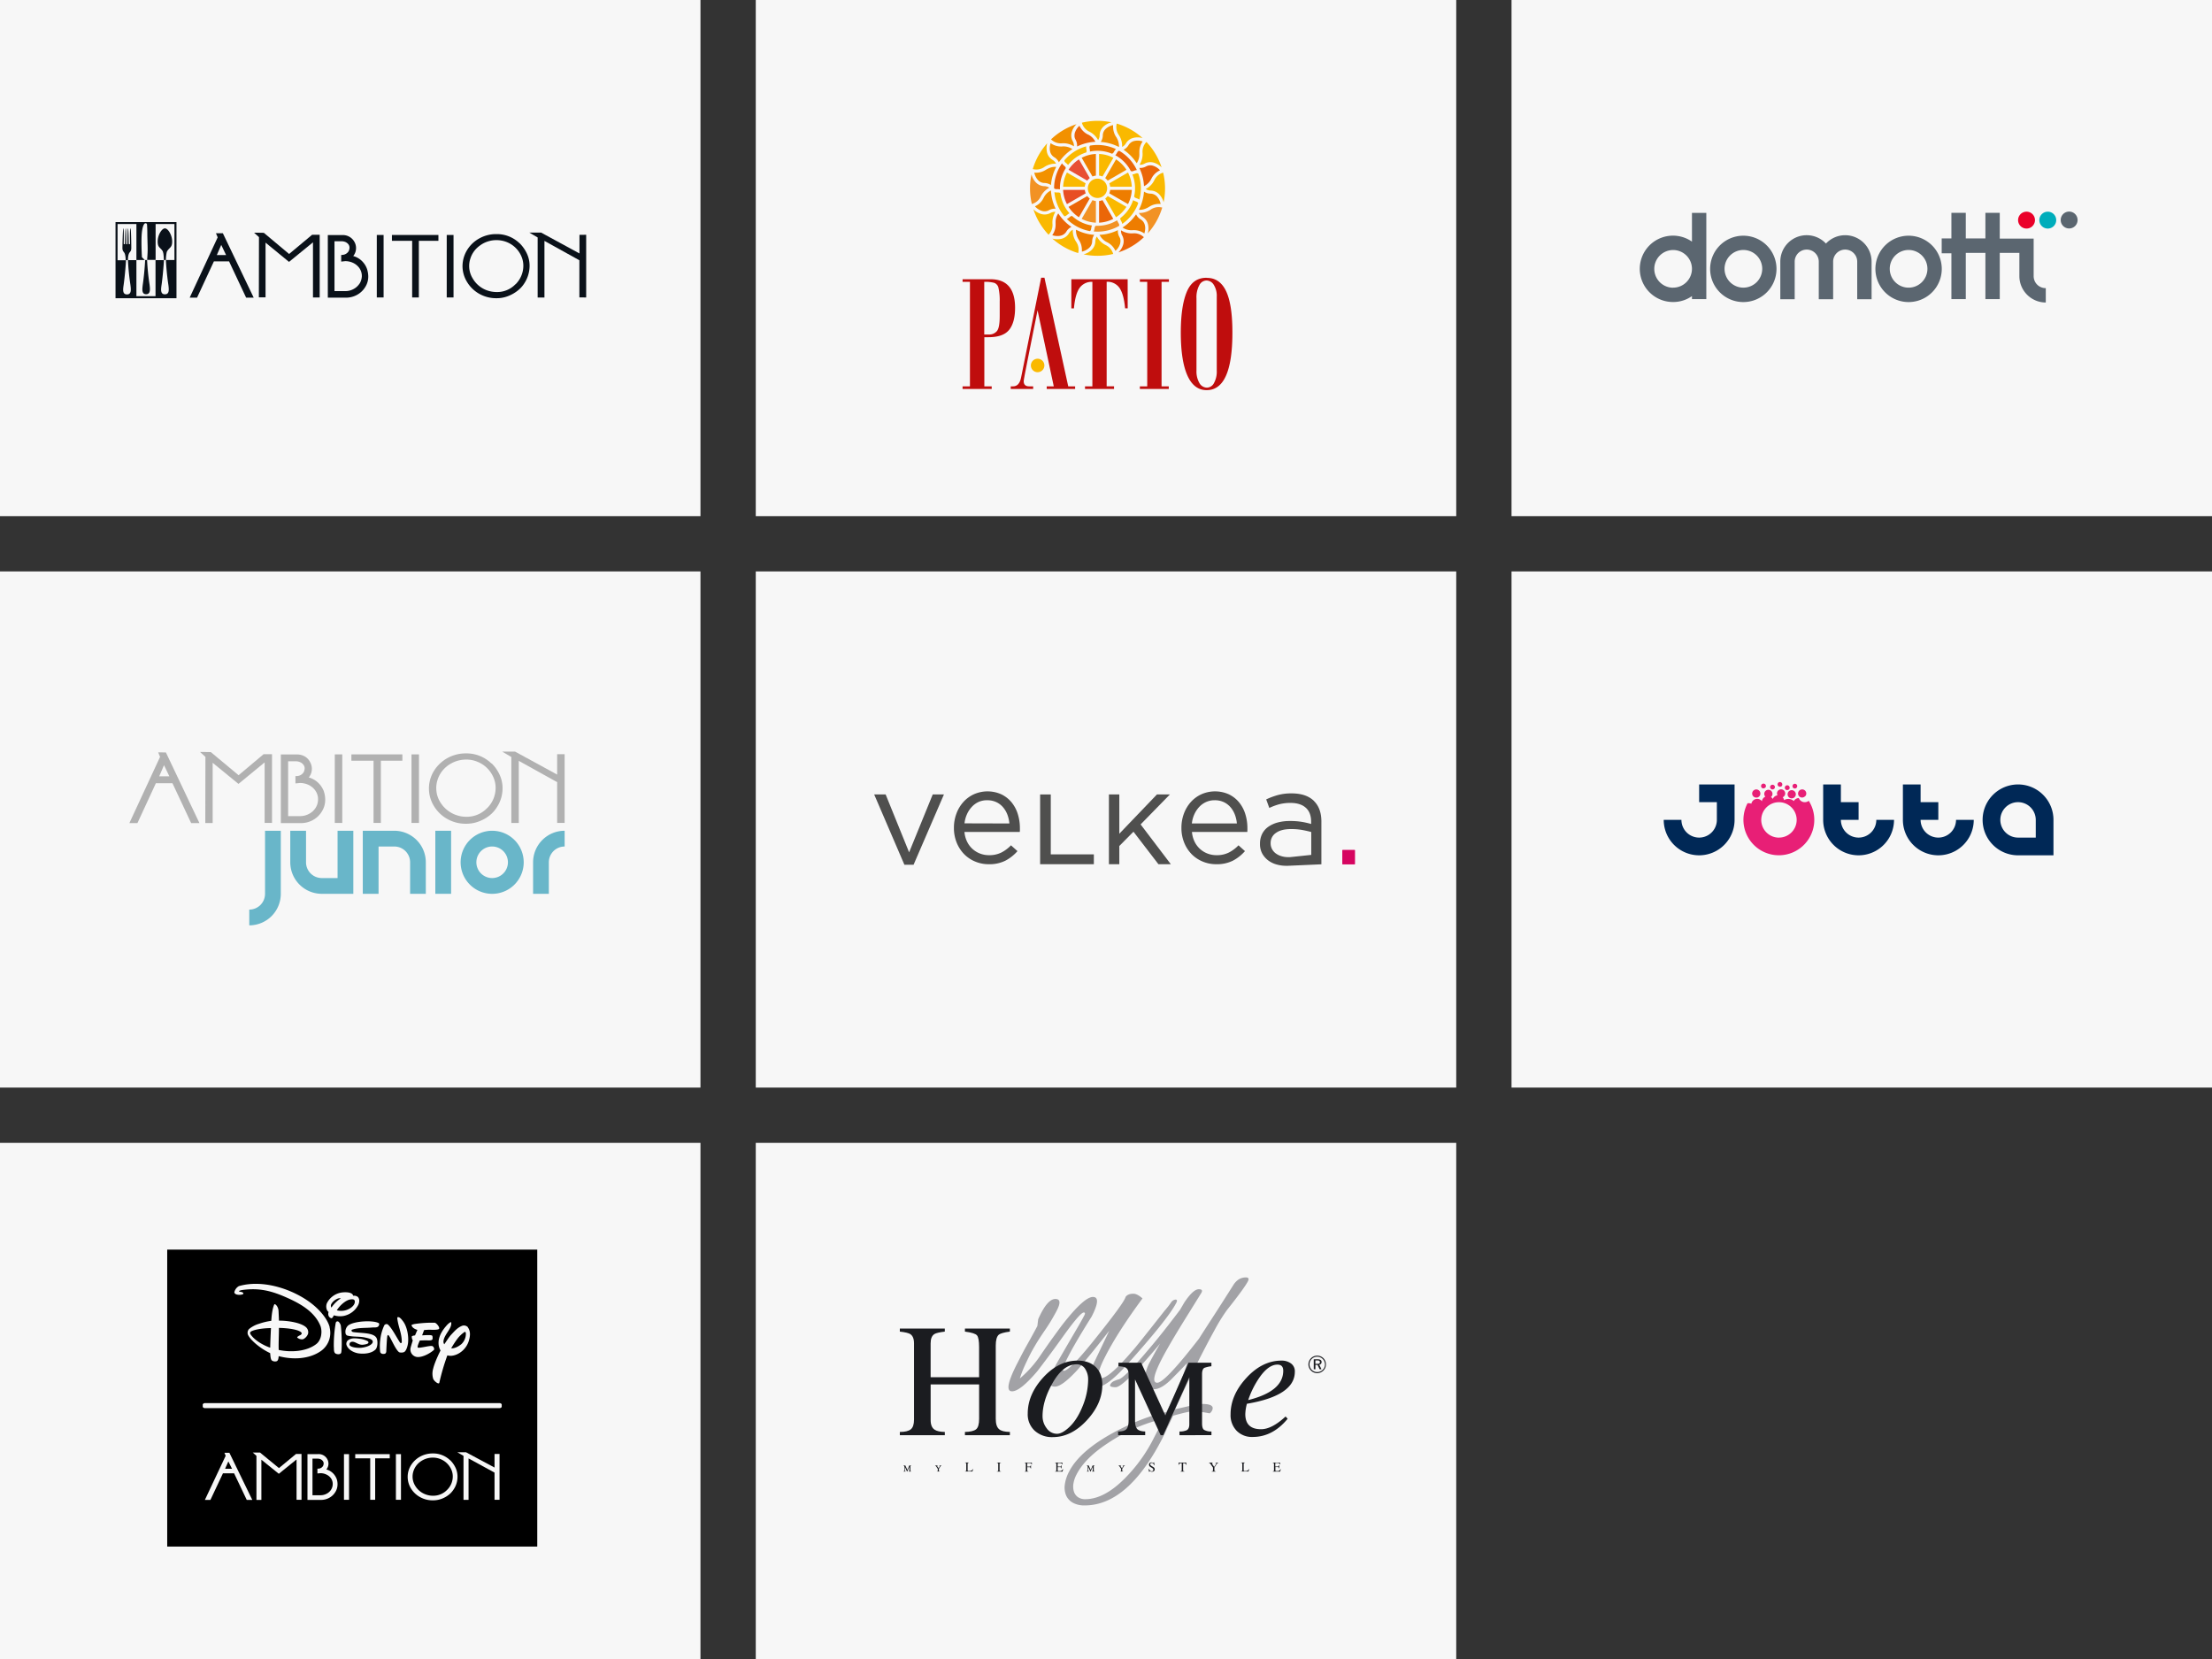 <svg xmlns="http://www.w3.org/2000/svg" xmlns:xlink="http://www.w3.org/1999/xlink" viewBox="0 0 1200 900"><rect x="0" y="0" width="1200" height="900" fill="#333333" stroke="none"/><defs><style>.cls-1,.cls-4{fill:none;}.cls-2{fill:#f7f7f7;}.cls-3{clip-path:url(#clip-path);}.cls-4{stroke:#f7f7f7;stroke-linecap:round;stroke-linejoin:round;stroke-width:2.73px;}.cls-5{fill:#4f4f4e;}.cls-6{fill:#d60560;}.cls-7{fill:#0a1119;}.cls-8{fill:#ea0029;}.cls-9{fill:#00adbb;}.cls-10{fill:#5b6670;}.cls-11{fill:#eb6608;}.cls-12{fill:#f29100;}.cls-13{fill:#ee7d00;}.cls-14{fill:#f29224;}.cls-15{fill:#fab900;}.cls-16{fill:#e84f35;}.cls-17{fill:#e84e24;}.cls-18{fill:#bf0d0d;}.cls-19{fill:#b1b1b1;}.cls-20{fill:#69b6c9;}.cls-21{fill:#e81f76;}.cls-22{fill:#002856;}.cls-23{fill:#a2a2a6;}.cls-24{fill:#1b1c20;}</style><clipPath id="clip-path"><rect class="cls-1" x="109.99" y="693.9" width="162.19" height="120.02"/></clipPath></defs><g id="tła"><rect class="cls-2" width="380" height="280"/><rect class="cls-2" x="820" width="380" height="280"/><rect class="cls-2" x="410" width="380" height="280"/><rect class="cls-2" y="310" width="380" height="280"/><rect class="cls-2" x="820" y="310" width="380" height="280"/><rect class="cls-2" x="410" y="310" width="380" height="280"/><rect class="cls-2" y="620" width="380" height="280"/><rect class="cls-2" x="410" y="620" width="380" height="280"/></g><g id="Warstwa_2" data-name="Warstwa 2"><rect x="90.71" y="677.91" width="200.75" height="161.09"/><g class="cls-3"><path class="cls-2" d="M178.86,720.05c-1-4-4.74-9-10.2-13.17-9.74-7.4-25.86-13-39.07-9.17a5.17,5.17,0,0,0-2.45,3.26c-.09,1.23,2.08,1.69,3.77,1.37.44-.11,1.29-.17,1.09-.83-.64-.88-1.78-.54-2.39-1,.21-.4.84-.41,1.3-.61,8.49-1.28,14.9,0,22.23,3,8,3.36,17.43,7.93,20.8,16.66,1,3.21.34,7.63-2.53,9.71-5.3,4-13.72,4.45-20.21,3.06-.14-4,.14-7.68.12-11.95,4.61.06,11.26.89,12.31,2.73.18.32-.15.9-.64,1.14-1,.49-1.93,1-1.72,1.39a3.83,3.83,0,0,0,3.16.89,5.3,5.3,0,0,0,2.68-2.92,3.69,3.69,0,0,0-1-3.51c-3.18-3-12-3.76-14.77-3.64,0,0-.15-4-.25-5.44-.18-2.38-2-4.08-2.34-3.29-1.22,2.85-1.44,7-1.59,8.82a34.11,34.11,0,0,0-6.63,1.59,15.57,15.57,0,0,0-5.43,2.86,3,3,0,0,0-.65,2.92c1.15,3,7.11,7.88,12.1,10.13.19,1.47.18,3.68,1.15,4.14a3,3,0,0,0,2.36.27c1-.3,1.07-2.22,1.12-2.76,7.54,2,16.37,1.7,22.74-2.66a12.05,12.05,0,0,0,4.89-12.94m-32.27,11c-3.61-1.24-8.26-3.87-10.45-7-.59-.84-.72-1.57,1-2.2,3-1.12,7.7-1.42,9.91-1.42-.14,2.85-.35,7.17-.41,10.57"/><path class="cls-2" d="M184.91,719.38c.59,4.58.65,13.48.13,14.58-.4.8-1.65.81-2.48.55-1.74-.44-1.29-2.55-1.47-4a69.83,69.83,0,0,1,1-12.62c.16-.77.43-1.06,1.1-1.05s1.62,1.51,1.75,2.57"/><path class="cls-2" d="M189.62,729.67c.73,1.41,4.87,1.69,6.56,1.47,3.66-.46,5.72-1.84,6-2.95.4-1.64-2.18-2.16-4-2.56-3.25-.73-6.19-.28-9.41-1a1.56,1.56,0,0,1-1.33-1.44,4.62,4.62,0,0,1,1.45-4.14c3.21-2.42,13.28-2.94,16.48-1.31.58.3.33,1.18,0,1.64-.72,1-2.19.67-3.48.79-3.68.34-7.52,0-10.87,1.17-.54.19-.45,1.14.65,1.31,4.43.66,11.22.22,12.65,3.33.74,1.57.55,4.95-.61,6.12-2.6,2.59-7.6,2.44-9.76,2-1.46-.29-5-1.5-6-4.54a2.46,2.46,0,0,1,.93-2.53c1.92-1.41,4.26-1,6.82-.68,1.5.2,3.88,1.11,4.06,1.48.34.68.16,1.34-2.78,1.67s-4.6-2.44-6.84-1.36a1.59,1.59,0,0,0-.49,1.56"/><path class="cls-2" d="M210.51,718.62c2.3,2.13,4.76,7.21,6.55,9.77a.49.49,0,0,0,.9-.31c.07-4.5-1.76-8.05-2.34-12.22-.05-.39-.24-1.25.21-1.31,1-.14,2,1.17,2.63,2,2.26,2.74,3.41,8.12,2.86,12.28-.18,1.34-.92,4.17-2.17,4.69a3.94,3.94,0,0,1-2.62.06c-2.23-1.57-5.13-9.4-6-9.33-.23,0-.4.32-.48,1-.26,2.2-.5,8-.5,8-.17,1.37-1.21,1.24-1.68,1.24a1.62,1.62,0,0,1-1.62-1,27.66,27.66,0,0,1,.05-6.74,24.78,24.78,0,0,1,2.12-7.64,1.37,1.37,0,0,1,2.11-.49"/><path class="cls-2" d="M225.15,724.44l1.29-3c-.9-.2-2.85-1-3.2-2.54,0-.24,1.35-.61,1.91-.67a64.69,64.69,0,0,1,10.66-.66c.78,0,2.93,2.43,2.37,3.32-.4.62-3.45.54-4.66.49s-3.45.17-3.45.17L229,724.41c1.78-.06,4.63-.34,5.41.15.32.2.35,1.64.19,2-.38.83-2.36.57-3.54.57s-3.29.09-3.29.09c.09-.17-1.52,3.06-1.17,3.75s6.22-1,7.69-.79c1,.17,1.61,1.73,1,2.24-2.75,2.39-7.22,4.35-9.69,3.61a4.1,4.1,0,0,1-2.86-4.84c.36-1.45,1.21-4.06,1.21-4.06s-.43-.25-.58-1.92c-.06-.64,1.79-.75,1.78-.75"/><path class="cls-2" d="M253.84,720a3,3,0,0,0-2.92-.83c-2.67.95-4.22,2.84-6.25,5-1.31,1.46-2.72,3.81-3.67,5.1a2.65,2.65,0,0,1-.41-1.75c.48-3.81,4.66-6.73,4.2-10.08-.09-.67-1.7.77-2.12,1.21-2.76,3-5.23,6.75-4.69,11.07a8.46,8.46,0,0,0,1,2.91s-3.05,5.91-4,9.91a9.63,9.63,0,0,0,.05,5.53c.64,1.38,3.07,3.18,3.3,2.07a120.8,120.8,0,0,1,4.36-14.86,6.29,6.29,0,0,0,2.21.23c4.34-.39,8.39-4,9.55-8.51.72-2.51.81-5-.7-7m-3.73,9.4c-1.57,1.25-3.62,2.22-5.25,2.05a53.15,53.15,0,0,1,3.13-4.86,17,17,0,0,1,4.12-4c.43-.24.74.28.72,1a7.67,7.67,0,0,1-2.72,5.84"/><path class="cls-2" d="M194.05,703.51a3.46,3.46,0,0,0-2.47-.57c-.4-2.28-5.13-2.05-7-1.62a10.79,10.79,0,0,0-7.11,5.41c-.91,1.7-.45,4.24.79,5a3.24,3.24,0,0,0-.14,1.59,2.26,2.26,0,0,0,1.67,1.83c.62,0,1.16-1.4,1.37-1.6a11,11,0,0,0,5.32.33,11.45,11.45,0,0,0,7.89-6c.71-1.53.8-3.37-.35-4.39m-14.22,5.87a1.91,1.91,0,0,1-.06-1.93,6,6,0,0,1,1.08-1.41,8,8,0,0,1,2.2-1.46,3.22,3.22,0,0,1,1.89-.22,18.25,18.25,0,0,0-5.11,5m8.17,1.33a9.06,9.06,0,0,1-5.25.17c1.79-2.92,5-5.52,7.25-5.88,1.2-.19,2.22-.18,2.46.71.38,1.35-.74,3.63-4.46,5"/><path class="cls-2" d="M182.62,802.26a8.73,8.73,0,0,0-1.41-2.41,8.16,8.16,0,0,0-4.16-2.68,4.87,4.87,0,0,0,1.14-3.16v-.09a5.16,5.16,0,0,0-.66-2.36,5.29,5.29,0,0,0-5-2.71H166.8v24.84h7.38a9.17,9.17,0,0,0,4.39-1.11,8.66,8.66,0,0,0,3.3-3.09,7.81,7.81,0,0,0,1.24-4.22v-.12a8.66,8.66,0,0,0-.48-2.89m-3,5.88a6.35,6.35,0,0,1-2.46,2.21,7.06,7.06,0,0,1-3.27.81h-4.38V791.31h2.89a3.74,3.74,0,0,1,1.6.36,3,3,0,0,1,1.17,1,2.18,2.18,0,0,1,.41,1.26,3.27,3.27,0,0,1-.35,1.36,3.05,3.05,0,0,1-2.46,1.44l-.58,0v2.61l1.66-.15a7.55,7.55,0,0,1,3.12.7,6.36,6.36,0,0,1,2.52,2,5.34,5.34,0,0,1,1,3.22,5.61,5.61,0,0,1-.88,3"/><path class="cls-2" d="M151.27,796.38,141.06,788l-2.36,0h-1.58l2,1.77,0,23.91h2.68V791.89l9.46,7.63,9.62-7.78v21.89h2.69V788.78h-3l-9.18,7.6"/><path class="cls-2" d="M121.74,788.12l.69,1.63-11.28,23.94h3l6.8-14.42H127c.93,2,6.86,14.42,6.86,14.42h3l-12.41-25.55Zm.37,8.69,1.77-4,2,4Z"/><polygon class="cls-2" points="192.71 791.13 200.84 791.13 200.84 813.63 203.53 813.63 203.53 791.13 211.43 791.13 211.43 788.85 192.71 788.85 192.71 791.13"/><rect class="cls-2" x="186.6" y="788.85" width="2.75" height="24.78"/><path class="cls-2" d="M244.16,792.15a13.22,13.22,0,0,0-9.36-3.66,14.13,14.13,0,0,0-6.81,1.67,13.49,13.49,0,0,0-4.93,4.57,11.92,11.92,0,0,0-.08,12.79,13.14,13.14,0,0,0,5,4.7,13.69,13.69,0,0,0,6.74,1.7h.11a13.15,13.15,0,0,0,5.2-1,14.06,14.06,0,0,0,4.3-2.75,12.07,12.07,0,0,0,1.66-2,12.29,12.29,0,0,0,2.2-7.18,11.32,11.32,0,0,0-1.12-4.87,14.05,14.05,0,0,0-2.88-4m-1.68,16.17a10.37,10.37,0,0,1-7.57,3.14,11.19,11.19,0,0,1-4.34-.84,10.88,10.88,0,0,1-5.4-4.62,9.58,9.58,0,0,1-1.38-5.07,9.68,9.68,0,0,1,.46-2.77,10.16,10.16,0,0,1,2.83-4.43,11.17,11.17,0,0,1,2.24-1.58,11.41,11.41,0,0,1,5.52-1.37,10.92,10.92,0,0,1,9.92,6.37,9.06,9.06,0,0,1,.84,3.84,10.18,10.18,0,0,1-3.12,7.33"/><path class="cls-2" d="M268.28,788.78v7.36l-15.45-8.29-2.47,0h-2.25l3.34,1.94v23.86h2.74V791.19l14.09,7.69v14.75H271V788.78Z"/><rect class="cls-2" x="214.78" y="788.85" width="2.75" height="24.78"/><line class="cls-4" x1="111.15" y1="762.54" x2="271.03" y2="762.54"/></g></g><g id="Warstwa_3" data-name="Warstwa 3"><polygon class="cls-5" points="506 430.99 493.19 462.39 480.46 430.99 474.24 430.99 490.63 469.12 495.61 469.12 512.08 430.99 506 430.99"/><polygon class="cls-5" points="564.26 430.99 570.04 430.99 570.04 463.49 593.41 463.49 593.41 468.83 564.26 468.83 564.26 430.99"/><polygon class="cls-5" points="601.58 430.99 607.22 430.99 607.22 452.29 627.63 430.99 634.66 430.99 618.78 447.24 635.17 468.83 628.44 468.83 614.9 451.19 607.22 458.95 607.22 468.83 601.58 468.83 601.58 430.99"/><rect class="cls-6" x="728.27" y="461.15" width="6.73" height="7.69"/><rect class="cls-6" x="728.27" y="461.15" width="6.73" height="7.69"/><path class="cls-5" d="M701.46,464.82l-1.68.17c-.32,0-.64,0-1,0a12.22,12.22,0,0,1-3.61-.52,9.67,9.67,0,0,1-3-1.45,6.87,6.87,0,0,1-2.08-2.37,6.58,6.58,0,0,1-.77-3.17v-.14a6.45,6.45,0,0,1,2.89-5.5q2.88-2.08,8.13-2.08a33.69,33.69,0,0,1,6.2.51c1.8.34,3.4.71,4.81,1.09v12.42h-.07Zm11.43-30.24q-4.17-4.17-12.22-4.17a27.51,27.51,0,0,0-7.39.89,39.32,39.32,0,0,0-6.37,2.37l1.68,4.64a32,32,0,0,1,5.38-2,24.08,24.08,0,0,1,6.11-.73q5.34,0,8.27,2.59t2.93,7.59V447a45.53,45.53,0,0,0-5.23-1.17,38.74,38.74,0,0,0-6.33-.44,25.22,25.22,0,0,0-6.55.8,16.14,16.14,0,0,0-5.13,2.34,10.53,10.53,0,0,0-3.33,3.85,11.72,11.72,0,0,0-1.17,5.38v.14a10.57,10.57,0,0,0,1.21,5.13,11.78,11.78,0,0,0,3.18,3.69,13.47,13.47,0,0,0,4.54,2.23,18.78,18.78,0,0,0,5.2.74c.34,0,.67,0,1,0v0l18.18-.81V445.7q0-7.17-4-11.12"/><path class="cls-5" d="M671,446.73a17.68,17.68,0,0,0-1.1-4.84,13.43,13.43,0,0,0-2.38-4,10.86,10.86,0,0,0-3.65-2.76,11.46,11.46,0,0,0-5-1,11,11,0,0,0-4.53.94,11.57,11.57,0,0,0-3.74,2.66,14.79,14.79,0,0,0-2.67,4,16.26,16.26,0,0,0-1.35,5Zm-24.37,4.61a15,15,0,0,0,1.46,5.34,12.87,12.87,0,0,0,7.1,6.41,13.59,13.59,0,0,0,4.76.84,14.49,14.49,0,0,0,6.77-1.47,19.87,19.87,0,0,0,5.16-3.88l3.51,3.15a23,23,0,0,1-6.51,5.16,19.27,19.27,0,0,1-9.08,1.94,18.8,18.8,0,0,1-7.32-1.43,18.09,18.09,0,0,1-6-4,19.07,19.07,0,0,1-4.06-6.26,21,21,0,0,1-1.5-8.05,21.91,21.91,0,0,1,1.35-7.72,19.61,19.61,0,0,1,3.77-6.3,17.54,17.54,0,0,1,5.75-4.2,18.27,18.27,0,0,1,14.75,0,16.45,16.45,0,0,1,5.56,4.28,18.72,18.72,0,0,1,3.44,6.37,25.57,25.57,0,0,1,1.17,7.83v.84c0,.32,0,.7-.07,1.14Z"/><path class="cls-5" d="M547.58,446.73a17.67,17.67,0,0,0-1.09-4.84,13.64,13.64,0,0,0-2.38-4,10.8,10.8,0,0,0-3.66-2.76,11.45,11.45,0,0,0-4.94-1A11,11,0,0,0,531,435a11.43,11.43,0,0,0-3.73,2.66,14.35,14.35,0,0,0-2.67,4,16.27,16.27,0,0,0-1.36,5Zm-24.37,4.61a15,15,0,0,0,1.47,5.34,12.87,12.87,0,0,0,7.1,6.41,13.54,13.54,0,0,0,4.75.84,14.46,14.46,0,0,0,6.77-1.47,19.87,19.87,0,0,0,5.16-3.88l3.52,3.15a23.16,23.16,0,0,1-6.52,5.16,19.23,19.23,0,0,1-9.07,1.94,18.73,18.73,0,0,1-7.32-1.43,17.89,17.89,0,0,1-6-4,19.1,19.1,0,0,1-4.07-6.26,21,21,0,0,1-1.5-8.05,21.7,21.7,0,0,1,1.36-7.72,19.43,19.43,0,0,1,3.77-6.3,17.5,17.5,0,0,1,5.74-4.2,18.27,18.27,0,0,1,14.75,0,16.35,16.35,0,0,1,5.56,4.28,18.72,18.72,0,0,1,3.44,6.37,25.57,25.57,0,0,1,1.17,7.83v.84a10.16,10.16,0,0,1-.07,1.14Z"/><path class="cls-7" d="M90.58,136.44c1.35-2.34,2.82-2,2.82-5.45s-2.23-7.1-3.93-7.1-3.93,3.64-3.93,7.1,1.41,3.11,2.76,5.33c.11.36.23.77.35,1.35a28.88,28.88,0,0,1,.23,3.4H90a24.26,24.26,0,0,1,.29-3.4,6.19,6.19,0,0,1,.29-1.23"/><path class="cls-7" d="M62.67,161.78H95.74V120.49H62.67Zm1.11-40.23H74v19.52h4.58L77,139.55s-.41-6.57-.18-11.49,1.23-6.63,1.82-6.87a.8.8,0,0,1,1.11.47s.18,2.17.18,5.4c0,1.88.17,5.8.17,8.21s-.29,5.8-.29,5.8H78.74c-.36,7.16-1.24,13.08-1.29,13.37-.3,2.47-.65,5.17,1.81,5.17s2.17-2.7,1.88-5.17A130.3,130.3,0,0,1,79.79,141h4.63V121.55H94.63v19.52H90c.35,7.16,1.29,13.14,1.34,13.43.3,2.47.65,5.16-1.87,5.16S87.3,157,87.65,154.5c.06-.29.88-6.27,1.29-13.37H84.37v19.53H74V141.13H69.41a130.3,130.3,0,0,0,1.35,13.43c.29,2.47.65,5.16-1.88,5.16s-2.17-2.69-1.81-5.16c.05-.29.88-6.27,1.29-13.37H63.78Z"/><path class="cls-7" d="M71.23,134.39s-.06-10.5-.47-10.5-.23,8-.23,8.33-.71.35-.71,0-.06-8.33-.35-8.33-.35,7.92-.35,8.33-.59.41-.59,0,0-8.33-.29-8.33-.41,8-.41,8.33-.71.35-.71,0,.18-8.33-.17-8.33-.53,10.5-.53,10.5c0,2.64,1.17,1.7,1.58,4.46a15.83,15.83,0,0,1,.18,2.28h1.23a15.83,15.83,0,0,1,.18-2.28c.47-2.7,1.64-1.76,1.64-4.46"/><path class="cls-7" d="M199.07,145.82a10.87,10.87,0,0,0-1.87-3.28,10.75,10.75,0,0,0-5.58-3.64,6.72,6.72,0,0,0,1.53-4.34v-.11a6.66,6.66,0,0,0-.88-3.23,7.12,7.12,0,0,0-6.74-3.69h-7.69v33.95h9.91a12.31,12.31,0,0,0,5.93-1.52,11.92,11.92,0,0,0,4.45-4.22,10.53,10.53,0,0,0,1.65-5.75v-.18a14,14,0,0,0-.71-4m-4,8a8.71,8.71,0,0,1-3.29,3,9.1,9.1,0,0,1-4.4,1.11h-5.92V130.87h3.87a5.6,5.6,0,0,1,2.17.47,4.17,4.17,0,0,1,1.58,1.29,3,3,0,0,1,.53,1.76,4.57,4.57,0,0,1-.47,1.88,4.24,4.24,0,0,1-3.28,2l-.76.06v3.58l2.22-.24a10,10,0,0,1,4.23.94,8.81,8.81,0,0,1,3.4,2.81,7.54,7.54,0,0,1,1.35,4.4,8.41,8.41,0,0,1-1.23,4.05"/><path class="cls-7" d="M156.85,137.79c-2.29-1.93-13.72-11.49-13.72-11.49l-3.17-.06h-2.11l2.64,2.4-.06,32.67h3.63V131.63l12.73,10.44s9.73-8,13-10.61v29.9h3.64v-34h-4.11c-.06,0-10.26,8.56-12.43,10.38"/><path class="cls-7" d="M117.15,126.53s.76,1.76.94,2.23c-1.35,2.93-15.19,32.72-15.19,32.72h4s7.92-17,9.15-19.7h8.21c1.23,2.7,9.27,19.7,9.27,19.7h4.1L120.9,126.53Zm.47,11.85c.58-1.35,1.7-3.93,2.4-5.52l2.64,5.52Z"/><polygon class="cls-7" points="212.62 130.64 223.59 130.64 223.59 161.37 227.22 161.37 227.22 130.64 237.84 130.64 237.84 127.47 212.62 127.47 212.62 130.64"/><rect class="cls-7" x="204.41" y="127.47" width="3.69" height="33.9"/><path class="cls-7" d="M281.88,132a17.6,17.6,0,0,0-12.61-5,18.52,18.52,0,0,0-9.15,2.29,17.8,17.8,0,0,0-6.63,6.21,16.93,16.93,0,0,0-2.58,8.74,16.5,16.5,0,0,0,2.47,8.74,18.06,18.06,0,0,0,6.68,6.45,18.64,18.64,0,0,0,9.09,2.35h.12a17,17,0,0,0,7-1.41,19.43,19.43,0,0,0,5.8-3.76,14.7,14.7,0,0,0,2.23-2.69,17.39,17.39,0,0,0,3-9.8,15.58,15.58,0,0,0-1.52-6.68,19.43,19.43,0,0,0-3.87-5.46m-2.23,22.17a13.73,13.73,0,0,1-10.21,4.28,15.8,15.8,0,0,1-5.8-1.11,14.7,14.7,0,0,1-7.27-6.34,12.77,12.77,0,0,1-1.24-10.67,13.54,13.54,0,0,1,3.82-6,18.06,18.06,0,0,1,3-2.17,15.27,15.27,0,0,1,7.44-1.87,15.07,15.07,0,0,1,5.63,1.11,14.38,14.38,0,0,1,7.75,7.56,12.8,12.8,0,0,1,1.11,5.28,14.16,14.16,0,0,1-4.22,10"/><path class="cls-7" d="M314.36,127.41V137.5c-4.16-2.29-20.81-11.32-20.81-11.32h-6.4s3.76,2.23,4.52,2.64v32.6h3.69V130.69c2.7,1.53,18.95,10.5,18.95,10.5v20.17H318v-34Z"/><rect class="cls-7" x="242.35" y="127.47" width="3.69" height="33.9"/><path class="cls-8" d="M1102.62,122.65a4.58,4.58,0,1,1,0-6.48A4.58,4.58,0,0,1,1102.62,122.65Z"/><path class="cls-9" d="M1107.67,122.65a4.58,4.58,0,1,1,6.48,0,4.58,4.58,0,0,1-6.48,0Z"/><path class="cls-10" d="M1035.4,127.87a18,18,0,1,0,18,18A18,18,0,0,0,1035.4,127.87Zm0,28.18a10.22,10.22,0,1,1,10.22-10.22A10.23,10.23,0,0,1,1035.4,156.05Z"/><path class="cls-10" d="M945.74,127.87a18,18,0,1,0,18,18A18,18,0,0,0,945.74,127.87Zm0,28.18A10.22,10.22,0,1,1,956,145.83,10.24,10.24,0,0,1,945.74,156.05Z"/><path class="cls-10" d="M917.88,131.08a18,18,0,1,0-10.22,32.76,17.62,17.62,0,0,0,10.22-3.21v1.63h7.79V115.49h-7.79Zm-10.22,25a10.22,10.22,0,1,1,10.22-10.22A10.23,10.23,0,0,1,907.66,156.05Z"/><path class="cls-10" d="M1001,127.6a14.29,14.29,0,0,0-10.43,4.53,14.31,14.31,0,0,0-24.76,9.8v20.39h7.8V141.93a6.53,6.53,0,0,1,13.06,0v20.39h7.8V141.93a6.53,6.53,0,0,1,13.06,0v20.39h7.8V141.93A14.35,14.35,0,0,0,1001,127.6Z"/><path class="cls-10" d="M1103.25,149.83V129.45h-18.39v-14h-7.79v13.9h-10.64v-13.9h-7.8v13.9h-5.27v8.06h5.27v24.87h7.8V137.19h10.64v25.07h7.79V137.19h10.64v12.59a14.35,14.35,0,0,0,14.33,14.33v-7.8A6.5,6.5,0,0,1,1103.25,149.83Z"/><path class="cls-10" d="M1125.74,116.12a4.58,4.58,0,1,0,0,6.48A4.58,4.58,0,0,0,1125.74,116.12Z"/><rect class="cls-1" x="507.55" y="50.78" width="175.67" height="175.67"/><path class="cls-11" d="M576.14,88.62a23.43,23.43,0,0,0-4.3,13.48c.43.49.9.51,1.73.51a5.25,5.25,0,0,1,1.44.13c0-.19,0-.38,0-.58A20.27,20.27,0,0,1,577.71,92s0,0,0,0l0,0c.15-.24.3-.49.45-.72,0-.58-.29-.88-.92-1.4A5,5,0,0,1,576.14,88.62Z"/><path class="cls-12" d="M567.31,92.16a9.65,9.65,0,0,1-6.2,1.49,8.48,8.48,0,0,0,2,4.06,4.87,4.87,0,0,0,3.38,1.56,6.57,6.57,0,0,1,3.66,1.13A25,25,0,0,1,573,90.56C571.9,90.42,570,90.5,567.31,92.16Z"/><path class="cls-13" d="M591.35,79c-.4.5-.35,1-.2,1.79a5.34,5.34,0,0,1,.12,1.43,20.61,20.61,0,0,1,4.11-.42,20.18,20.18,0,0,1,7.82,1.57c.56-.11.8-.44,1.2-1.15a5.43,5.43,0,0,1,1-1.34,23.43,23.43,0,0,0-10-2.23A23.15,23.15,0,0,0,591.35,79Z"/><path class="cls-13" d="M601.79,104.87l10.15,5.86A18.58,18.58,0,0,0,614,103H602.28A7.11,7.11,0,0,1,601.79,104.87Z"/><path class="cls-11" d="M615.12,92.67a5.34,5.34,0,0,1,1.62-.4,23.78,23.78,0,0,0-9.56-10.46c-.62.13-.88.52-1.29,1.24a5.09,5.09,0,0,1-.83,1.18l.46.27h.05s0,0,0,0A20.55,20.55,0,0,1,613,91.93s0,0,0,0,0,0,0,.06c.14.24.27.49.41.74C614,93.06,614.35,93,615.12,92.67Z"/><path class="cls-13" d="M592.67,95.75a6.73,6.73,0,0,1,1.85-.49V83.53a18.42,18.42,0,0,0-7.71,2.07Z"/><path class="cls-14" d="M607.1,122.56c.2-.61,0-1-.43-1.74a5.3,5.3,0,0,1-.61-1.31l-.45.27,0,0-.05,0a20.27,20.27,0,0,1-10.14,2.71h0l-.94,0c-.48.28-.58.68-.71,1.48a5.28,5.28,0,0,1-.46,1.6c.69.06,1.4.1,2.11.1A23.41,23.41,0,0,0,607.1,122.56Z"/><path class="cls-12" d="M566.07,107.53a9.62,9.62,0,0,1-4.62,4.4,8.46,8.46,0,0,0,3.79,2.49,4.91,4.91,0,0,0,3.71-.33,6.54,6.54,0,0,1,3.73-.86,25.08,25.08,0,0,1-2.53-9.92A8.74,8.74,0,0,0,566.07,107.53Z"/><path class="cls-14" d="M594.52,109.06a6.73,6.73,0,0,1-1.85-.49l-5.86,10.16a18.57,18.57,0,0,0,7.71,2.07Z"/><path class="cls-13" d="M592,123.72a5.76,5.76,0,0,1,.38-1.4,20.26,20.26,0,0,1-7.17-2.49l0,0,0,0a20.6,20.6,0,0,1-3.54-2.61c-.57-.1-.91.13-1.54.66a5,5,0,0,1-1.37.92,23.54,23.54,0,0,0,12.54,6.58C591.79,125,591.89,124.54,592,123.72Z"/><path class="cls-15" d="M579,116.52a5.62,5.62,0,0,1,1.2-.83,20,20,0,0,1-2.4-3.3l0,0s0,0,0,0a20.16,20.16,0,0,1-2.53-7.53c-.37-.42-.79-.45-1.6-.44a5.48,5.48,0,0,1-1.65-.18,23.49,23.49,0,0,0,5.38,13.08C578,117.32,578.33,117.06,579,116.52Z"/><path class="cls-15" d="M577.41,87c0,.63.34,1,1,1.5a5.24,5.24,0,0,1,1,1,20.56,20.56,0,0,1,5.74-5l0,0h0a19.5,19.5,0,0,1,4.07-1.79c.35-.43.3-.84.15-1.64a5.2,5.2,0,0,1-.11-1.66A23.54,23.54,0,0,0,577.41,87Z"/><path class="cls-11" d="M596.24,120.8a18.72,18.72,0,0,0,7.71-2.07l-5.86-10.16a6.73,6.73,0,0,1-1.85.49Z"/><path class="cls-15" d="M595.38,96.92a5.25,5.25,0,0,0-5.24,5.24h0a5.24,5.24,0,1,0,5.24-5.24Z"/><path class="cls-15" d="M611.08,112.22l-10.16-5.86a6.6,6.6,0,0,1-1.35,1.34l5.87,10.16A18.73,18.73,0,0,0,611.08,112.22Z"/><path class="cls-15" d="M576.74,101.3h11.74a6.83,6.83,0,0,1,.49-1.85l-10.15-5.86A18.43,18.43,0,0,0,576.74,101.3Z"/><path class="cls-15" d="M618.19,89.38a4.88,4.88,0,0,0,2.74-.62,6.56,6.56,0,0,1,5-.52,9.75,9.75,0,0,1,4.23,2.57A36.51,36.51,0,0,0,621.94,77h0a7.52,7.52,0,0,0-2.12,5.79A10.8,10.8,0,0,1,618.19,89.38Z"/><path class="cls-16" d="M591.19,96.62l-5.87-10.16a18.73,18.73,0,0,0-5.64,5.64L589.84,98A6.91,6.91,0,0,1,591.19,96.62Z"/><path class="cls-12" d="M611.08,92.1a18.84,18.84,0,0,0-5.64-5.64l-5.87,10.16A6.91,6.91,0,0,1,600.92,98Z"/><path class="cls-15" d="M611.94,93.59l-10.15,5.86a7.21,7.21,0,0,1,.49,1.85H614A18.58,18.58,0,0,0,611.94,93.59Z"/><path class="cls-15" d="M596.24,83.53V95.26a6.73,6.73,0,0,1,1.85.49L604,85.6A18.42,18.42,0,0,0,596.24,83.53Z"/><path class="cls-17" d="M578.82,110.73,589,104.87a6.73,6.73,0,0,1-.49-1.85H576.74A18.43,18.43,0,0,0,578.82,110.73Z"/><path class="cls-11" d="M585.32,117.86l5.87-10.16a7.14,7.14,0,0,1-1.35-1.34l-10.16,5.86A18.73,18.73,0,0,0,585.32,117.86Z"/><path class="cls-15" d="M590.82,71.34A10.68,10.68,0,0,1,595.71,76a4.89,4.89,0,0,0,.84-2.7,6.65,6.65,0,0,1,2.05-4.61A9.78,9.78,0,0,1,603,66.36a36.34,36.34,0,0,0-7.57-.8,36.8,36.8,0,0,0-8.52,1v0A7.53,7.53,0,0,0,590.82,71.34Z"/><path class="cls-14" d="M564.55,106.72a10.74,10.74,0,0,1,4.7-4.89,4.94,4.94,0,0,0-2.7-.83,6.59,6.59,0,0,1-4.61-2.06,9.76,9.76,0,0,1-2.37-4.35,37.1,37.1,0,0,0-.79,7.57,36.73,36.73,0,0,0,1,8.52h0A7.52,7.52,0,0,0,564.55,106.72Z"/><path class="cls-15" d="M582,124.63a4.94,4.94,0,0,0-2.08,1.92,6.58,6.58,0,0,1-4.08,3,9.69,9.69,0,0,1-4.94-.12,36.68,36.68,0,0,0,14,7.86v0a7.49,7.49,0,0,0-1.06-6.07A10.68,10.68,0,0,1,582,124.63Z"/><path class="cls-15" d="M572.58,114.94a4.91,4.91,0,0,0-2.75.63,6.56,6.56,0,0,1-5,.52,9.63,9.63,0,0,1-4.22-2.58,36.45,36.45,0,0,0,8.23,13.82l0,0a7.47,7.47,0,0,0,2.12-5.79A10.76,10.76,0,0,1,572.58,114.94Z"/><path class="cls-11" d="M575.41,127.85a4.92,4.92,0,0,0,3.05-2.15,6.43,6.43,0,0,1,2.8-2.61,25.14,25.14,0,0,1-4.94-4.38.78.78,0,0,1-.22-.26,24.91,24.91,0,0,1-2-2.69,8.43,8.43,0,0,0-1.44,5.21c0,.16,0,.33,0,.5s0,.25,0,.37a9.62,9.62,0,0,1-1.81,5.74A8.37,8.37,0,0,0,575.41,127.85Z"/><path class="cls-15" d="M599.94,133a10.68,10.68,0,0,1-4.89-4.69,4.88,4.88,0,0,0-.84,2.69,6.57,6.57,0,0,1-2.05,4.61,9.71,9.71,0,0,1-4.35,2.37,36.27,36.27,0,0,0,7.57.79,36.86,36.86,0,0,0,8.52-1v0A7.53,7.53,0,0,0,599.94,133Z"/><path class="cls-13" d="M590.93,134.39a4.91,4.91,0,0,0,1.56-3.34V131a6.54,6.54,0,0,1,1.12-3.6,24.8,24.8,0,0,1-9.84-2.77,2.9,2.9,0,0,0-.06.64,9.54,9.54,0,0,0,1.67,5,9.87,9.87,0,0,1,1.54,5.24,9,9,0,0,1,0,1A8.43,8.43,0,0,0,590.93,134.39Z"/><path class="cls-14" d="M624.36,113.63a10.76,10.76,0,0,1-6.51,1.89,4.85,4.85,0,0,0,1.92,2.07,6.61,6.61,0,0,1,3,4.09,9.65,9.65,0,0,1-.12,4.93,36.53,36.53,0,0,0,7.85-14h0A7.53,7.53,0,0,0,624.36,113.63Z"/><path class="cls-15" d="M631,93.65h0a7.55,7.55,0,0,0-4.73,4,10.74,10.74,0,0,1-4.7,4.89,5,5,0,0,0,2.7.83,6.57,6.57,0,0,1,4.61,2.06,9.63,9.63,0,0,1,2.37,4.34A36.5,36.5,0,0,0,631,93.65Z"/><path class="cls-13" d="M618.92,119.09a6.6,6.6,0,0,1-2.61-2.8,25.48,25.48,0,0,1-7.34,7.14,8.71,8.71,0,0,0,5.71,1.43,9.72,9.72,0,0,1,6.12,1.8,10,10,0,0,0,.47-2.89,6.14,6.14,0,0,0-.2-1.64A4.87,4.87,0,0,0,618.92,119.09Z"/><path class="cls-12" d="M607.85,130.73a4.14,4.14,0,0,0-.55-2.14,6.5,6.5,0,0,1-.87-3.33c0-.14,0-.27,0-.4a25.08,25.08,0,0,1-9.92,2.53,8.7,8.7,0,0,0,4.22,4.08,9.65,9.65,0,0,1,4.39,4.63,8.43,8.43,0,0,0,2.5-3.8A6.15,6.15,0,0,0,607.85,130.73Z"/><path class="cls-11" d="M614.74,126.58a10.67,10.67,0,0,1-6.58-1.62,4.87,4.87,0,0,0,.62,2.75,6.55,6.55,0,0,1,.53,5,9.69,9.69,0,0,1-2.58,4.21,36.6,36.6,0,0,0,13.82-8.23l0,0A7.51,7.51,0,0,0,614.74,126.58Z"/><path class="cls-12" d="M571.84,85.24a6.6,6.6,0,0,1,2.61,2.8,25.48,25.48,0,0,1,7.33-7.15,8.72,8.72,0,0,0-5.7-1.42,9.78,9.78,0,0,1-6.12-1.8,9.9,9.9,0,0,0-.47,2.89,6,6,0,0,0,.2,1.63A4.93,4.93,0,0,0,571.84,85.24Z"/><path class="cls-11" d="M624.69,96.8a9.62,9.62,0,0,1,4.62-4.4,8.4,8.4,0,0,0-3.79-2.49,4.82,4.82,0,0,0-3.71.33,6.52,6.52,0,0,1-3.73.86,25,25,0,0,1,2.53,9.92A8.79,8.79,0,0,0,624.69,96.8Z"/><path class="cls-12" d="M615.35,76.48a4.9,4.9,0,0,0-3.05,2.14,6.51,6.51,0,0,1-2.79,2.61,25.35,25.35,0,0,1,7.14,7.34,8.36,8.36,0,0,0,1.44-5.21c0-.16,0-.33,0-.5s0-.25,0-.37a9.68,9.68,0,0,1,1.81-5.75A8.48,8.48,0,0,0,615.35,76.48Z"/><path class="cls-12" d="M623.45,112.17a9.67,9.67,0,0,1,6.2-1.5,8.57,8.57,0,0,0-2-4.06,4.91,4.91,0,0,0-3.38-1.56,6.46,6.46,0,0,1-3.66-1.12,25.12,25.12,0,0,1-2.76,9.84C618.85,113.91,620.78,113.83,623.45,112.17Z"/><path class="cls-15" d="M608.74,79.7a4.9,4.9,0,0,0,2.06-1.92,6.56,6.56,0,0,1,4.09-3,9.81,9.81,0,0,1,4.94.11,36.45,36.45,0,0,0-14-7.85v0a7.46,7.46,0,0,0,1.05,6.07A10.77,10.77,0,0,1,608.74,79.7Z"/><path class="cls-15" d="M618.92,102.16a23.51,23.51,0,0,0-1.4-8c-.57-.31-1-.18-1.8.11a5.5,5.5,0,0,1-1.4.37,20.39,20.39,0,0,1,1.44,7.5h0a20.25,20.25,0,0,1-.5,4.43c.2.53.57.71,1.34,1a5.3,5.3,0,0,1,1.5.73A23.52,23.52,0,0,0,618.92,102.16Z"/><path class="cls-12" d="M576,77.75a10.61,10.61,0,0,1,6.58,1.62,4.92,4.92,0,0,0-.62-2.76,6.52,6.52,0,0,1-.53-5A9.82,9.82,0,0,1,584,67.37a36.42,36.42,0,0,0-13.82,8.24l0,0A7.56,7.56,0,0,0,576,77.75Z"/><path class="cls-15" d="M608.82,121.47a23.74,23.74,0,0,0,8.66-11.2c-.23-.6-.67-.79-1.46-1.07a5.6,5.6,0,0,1-1.3-.61,21.35,21.35,0,0,1-1.67,3.71s0,0,0,0l0,.05a20.35,20.35,0,0,1-5.23,5.93c-.19.54,0,.92.4,1.62A5.32,5.32,0,0,1,608.82,121.47Z"/><path class="cls-15" d="M566.4,90.7a10.7,10.7,0,0,1,6.51-1.89A4.92,4.92,0,0,0,571,86.74a6.57,6.57,0,0,1-3-4.09,9.8,9.8,0,0,1,.12-4.94,36.57,36.57,0,0,0-7.85,14h0A7.53,7.53,0,0,0,566.4,90.7Z"/><path class="cls-11" d="M582.91,73.6a4.11,4.11,0,0,0,.55,2.13,6.54,6.54,0,0,1,.87,3.34c0,.14,0,.26,0,.4a25.09,25.09,0,0,1,9.92-2.54A8.65,8.65,0,0,0,590,72.86a9.65,9.65,0,0,1-4.39-4.63,8.43,8.43,0,0,0-2.5,3.8A6.15,6.15,0,0,0,582.91,73.6Z"/><path class="cls-12" d="M599.83,69.93a4.91,4.91,0,0,0-1.56,3.34v.11A6.53,6.53,0,0,1,597.15,77,25.13,25.13,0,0,1,607,79.74a2.8,2.8,0,0,0,.06-.63,9.52,9.52,0,0,0-1.67-5,9.9,9.9,0,0,1-1.54-5.24,9.35,9.35,0,0,1,0-1A8.62,8.62,0,0,0,599.83,69.93Z"/><path class="cls-18" d="M522.19,151.48h15.13q6.66,0,10,3.86t3.36,11.59q0,8-3.22,12t-11.19,4H534V209.6h4V211H522.19V209.6h4V152.9h-4Zm20.15,19.88v-7.68a30.17,30.17,0,0,0-.64-7.35,3.72,3.72,0,0,0-2.3-2.88,19,19,0,0,0-5.45-.55v28.56h2.41a5.4,5.4,0,0,0,4.47-1.86Q542.35,177.76,542.34,171.36Z"/><path class="cls-18" d="M562.87,168.34l-5.2,26q-2.32,11.52-2.32,12.47c0,1.86,1,2.79,3,2.79h2.14V211H548.32V209.6h1.23c2.29,0,3.74-1.58,4.38-4.75l10.9-54.19h1.78l12.91,58.94h3.73V211H567.84V209.6h3.83Z"/><path class="cls-18" d="M611.77,167.25h-1.41q-.69-7.59-3-11a7.92,7.92,0,0,0-7-3.38v56.7h4V211H588.61V209.6h4V152.9a8,8,0,0,0-7,3.38q-2.33,3.39-3,11h-1.41V151.48h30.55Z"/><path class="cls-18" d="M634.14,152.9h-4v56.7h3.92V211H618.37V209.6h4V152.9h-4v-1.42h15.77Z"/><path class="cls-18" d="M654.76,150.75q7,0,10.42,7.27t3.39,22.48q0,15.57-3.5,23.37t-10.49,7.78q-6.89,0-10.44-8t-3.56-23.18q0-14.22,3.19-22t10.71-7.77Zm5.33,50.35V160.94a11.26,11.26,0,0,0-1.59-6.37,4.71,4.71,0,0,0-4-2.4,4.45,4.45,0,0,0-3.89,2.58,13.62,13.62,0,0,0-1.53,7V201.1a12.56,12.56,0,0,0,1.57,6.65,4.73,4.73,0,0,0,4.13,2.54,4.41,4.41,0,0,0,3.83-2.54A12.87,12.87,0,0,0,660.09,201.1Z"/><path class="cls-15" d="M566.57,198.26a3.66,3.66,0,1,1-3.66-3.66A3.66,3.66,0,0,1,566.57,198.26Z"/><path class="cls-19" d="M175.73,429.38a13,13,0,0,0-2.08-3.62,12,12,0,0,0-6.14-4,7.39,7.39,0,0,0,1.68-4.75v-.14a7.88,7.88,0,0,0-1-3.53c-1.48-2.7-4-4.07-7.39-4.07h-8.45v37.27h10.9a13.39,13.39,0,0,0,6.47-1.65,13,13,0,0,0,4.88-4.65,11.82,11.82,0,0,0,1.82-6.33v-.17a13.24,13.24,0,0,0-.72-4.34m-4.46,8.82a9.34,9.34,0,0,1-3.62,3.31,10.18,10.18,0,0,1-4.83,1.21h-6.48V413h4.27a5.57,5.57,0,0,1,2.36.53,4.41,4.41,0,0,1,1.73,1.42,3.28,3.28,0,0,1,.61,1.9,5.06,5.06,0,0,1-.51,2,4.5,4.5,0,0,1-3.63,2.16l-.87,0V425l2.45-.23a11,11,0,0,1,4.61,1,9.44,9.44,0,0,1,3.72,3.09,8,8,0,0,1,1.49,4.82,8.48,8.48,0,0,1-1.3,4.52"/><path class="cls-19" d="M129.43,420.55,114.36,408l-3.49-.06h-2.34l2.91,2.66-.07,35.88h4V413.81l14,11.45,14.2-11.67v32.85h4V409.15H143l-13.57,11.4"/><path class="cls-19" d="M85.83,408.16l1,2.45L70.18,446.53h4.38l10-21.63h9l10.14,21.63h4.5L90,408.19Zm.54,13c.64-1.49,1.87-4.33,2.61-6.06l2.9,6.06Z"/><polygon class="cls-19" points="190.63 412.68 202.65 412.68 202.65 446.44 206.62 446.44 206.62 412.68 218.28 412.68 218.28 409.25 190.63 409.25 190.63 412.68"/><rect class="cls-19" x="181.62" y="409.25" width="4.06" height="37.19"/><path class="cls-19" d="M266.62,414.2a19.38,19.38,0,0,0-13.83-5.49,20.5,20.5,0,0,0-10,2.51,20.1,20.1,0,0,0-7.29,6.85,18.13,18.13,0,0,0-.1,19.2,19.57,19.57,0,0,0,7.33,7.06,20,20,0,0,0,10,2.54h.16a18.88,18.88,0,0,0,7.67-1.55,20.09,20.09,0,0,0,6.35-4.12,17.35,17.35,0,0,0,2.46-3,18.72,18.72,0,0,0,3.26-10.76,17.17,17.17,0,0,0-1.67-7.32,20.7,20.7,0,0,0-4.25-6m-2.47,24.28a15.23,15.23,0,0,1-11.2,4.7,16.59,16.59,0,0,1-14.37-8.2,14.45,14.45,0,0,1-2-7.61,14.76,14.76,0,0,1,.67-4.14,15.3,15.3,0,0,1,4.19-6.66,15.8,15.8,0,0,1,3.3-2.36,16.66,16.66,0,0,1,8.16-2.07,15.45,15.45,0,0,1,6.16,1.25,15.83,15.83,0,0,1,8.49,8.32,13.87,13.87,0,0,1,1.23,5.77,15.39,15.39,0,0,1-4.59,11"/><path class="cls-19" d="M302.25,409.15V420.2l-22.82-12.45-3.65,0h-3.33l4.94,2.91v35.81h4.05V412.76l20.81,11.55v22.13h4.06V409.15Z"/><rect class="cls-19" x="223.23" y="409.25" width="4.06" height="37.19"/><path class="cls-20" d="M143.78,459.23v25.66a8.55,8.55,0,0,1-8.55,8.56V502a17.11,17.11,0,0,0,17.1-17.11V450.68h-8.55Z"/><path class="cls-20" d="M183.13,459.23v17.11h-8.56a8.55,8.55,0,0,1-8.55-8.56v-17.1h-8.55v17.1a17.11,17.11,0,0,0,17.1,17.11h17.11V450.68h-8.55Z"/><path class="cls-20" d="M213.92,450.68H196.81v34.21h8.56V459.23h8.55a8.55,8.55,0,0,1,8.56,8.55v17.11H231V467.78A17.11,17.11,0,0,0,213.92,450.68Z"/><polygon class="cls-20" points="236.16 459.23 236.16 467.78 236.16 476.34 236.16 484.89 244.72 484.89 244.72 476.34 244.72 467.78 244.72 459.23 244.72 450.68 236.16 450.68 236.16 459.23"/><path class="cls-20" d="M289.2,467.78v17.11h8.55V467.78a8.55,8.55,0,0,1,8.56-8.55v-8.55A17.11,17.11,0,0,0,289.2,467.78Z"/><path class="cls-20" d="M267,450.68a17.11,17.11,0,1,0,17.11,17.1A17.11,17.11,0,0,0,267,450.68Zm0,25.66a8.56,8.56,0,1,1,8.55-8.56A8.56,8.56,0,0,1,267,476.34Z"/><path class="cls-21" d="M970,431.89a2.23,2.23,0,1,0,1-3A2.25,2.25,0,0,0,970,431.89Zm11.26,2.52a3.45,3.45,0,0,1-5.41-1.47,3.22,3.22,0,0,0-2.72,1.63,4.4,4.4,0,0,0-5.28-.5,2.78,2.78,0,0,0-.22-.73,3.09,3.09,0,0,0-.54-.84,2.23,2.23,0,0,0-.18-4.19,2.23,2.23,0,0,0-2.65,3.15,3.37,3.37,0,0,0-.86.25,3.14,3.14,0,0,0-1.66,1.7c-.05-.06-.08-.13-.13-.19a3.15,3.15,0,0,0-.86-.81,2.53,2.53,0,0,0,.56-.69,2.23,2.23,0,1,0-3.63.46,3,3,0,0,0-.55.32,3.16,3.16,0,0,0-1.3,2.16,3.21,3.21,0,0,0-5.72,1.35,4.64,4.64,0,0,0-1.07-.25,4.3,4.3,0,0,0-1,0,19.22,19.22,0,1,0,33.17-1.37Zm-16.18,20a9.61,9.61,0,1,1,9.61-9.61A9.61,9.61,0,0,1,965,454.39Zm8-26.82a1.28,1.28,0,1,0-.48-1.75A1.29,1.29,0,0,0,973,427.57Zm6.28,4.34a2.23,2.23,0,1,0-3.15.23A2.22,2.22,0,0,0,979.28,431.91Zm-8.91-3.61a1.32,1.32,0,1,0-1.87-.12A1.32,1.32,0,0,0,970.37,428.3Zm-17.06,4.32A2.23,2.23,0,1,0,950.6,431,2.23,2.23,0,0,0,953.31,432.62Zm12.88-5.94a1.32,1.32,0,0,0-1.23-2.33,1.31,1.31,0,0,0-.55,1.78A1.32,1.32,0,0,0,966.19,426.68Zm-8.56.56a1.32,1.32,0,1,0-1.86.18A1.33,1.33,0,0,0,957.63,427.24Zm3.94,1a1.32,1.32,0,0,0,1.24-1.39,1.32,1.32,0,0,0-2.63.14A1.32,1.32,0,0,0,961.57,428.27Z"/><path class="cls-22" d="M1008.28,454.39a9.61,9.61,0,0,1-9.61-9.61h9.61v-9.61h-9.61v-9.61h-9.61v19.22a19.22,19.22,0,0,0,38.44,0h-9.61A9.61,9.61,0,0,1,1008.28,454.39Z"/><path class="cls-22" d="M1051.53,454.39a9.61,9.61,0,0,1-9.61-9.61h9.61v-9.61h-9.61v-9.61h-9.61v19.22a19.22,19.22,0,1,0,38.44,0h-9.61A9.61,9.61,0,0,1,1051.53,454.39Z"/><path class="cls-22" d="M1094.78,425.56a19.22,19.22,0,0,0,0,38.44H1114V444.78A19.21,19.21,0,0,0,1094.78,425.56Zm9.61,28.83h-9.61a9.61,9.61,0,1,1,9.61-9.61Z"/><path class="cls-22" d="M921.78,425.56v9.61h9.61v9.61a9.61,9.61,0,0,1-19.22,0h-9.61a19.22,19.22,0,0,0,38.44,0V425.56H921.78Z"/><path class="cls-23" d="M611.16,740.56q-10.78,12-16.37,12-7,0-1.25-13.4l8.22-17.24q-6.59,8.46-11,13.81t-6.37,7.58q-8.26,8.93-12.09,8.93-5.6,0-.75-9.41,1.32-2.55,3.4-6.14l4.95-8.54,5-8.54q2.08-3.58,3.4-6.14c.49-1,.36-1.44-.38-1.44q-1.75,0-9.9,11.17-6.18,8.63-10,13.72t-5.2,6.87q-9.33,11-13.8,11-5,0,3-15.48l2.13-4.15q1.32-2.55,3.12-5.75t3.23-5.82q1.35-2.48,2.26-4.23l.45-3.67q4.86-11,9.33-11,4,0,.79,6.22-1.07,2.08-2.78,5t-4.33,6.7c-1.74,2.56-3.18,4.79-4.32,6.71s-2.07,3.56-2.79,4.94q-1.87,3.68-3.41,7.1a55.11,55.11,0,0,0-2.44,6.46,61.14,61.14,0,0,0,10.13-11q5-7.34,8.39-12t4.72-6.39q11.61-14.83,16.4-14.84t-.71,10.69q-4.32,6.87-7.51,12.29t-5.24,9.42q-3.95,7.65-2.34,7.66,3.35,0,18.46-19.15,14.38-18,15.06-20.91c.82-1.17,2.23-1.75,4.26-1.75q2.07,0,4.91,2.55-13.26,18-20,31.12-6.24,12.12-2.41,12.13,4.3,0,17-14.85,1.7-1.75,17.38-21.7c.49-.53,1-1.19,1.67-2s1.31-1.73,2.07-2.79a3.12,3.12,0,0,1,2.25-1.28c.85,0,1,.64.3,1.91Q633.54,715.67,611.16,740.56Z"/><path class="cls-23" d="M650.74,765.86c-1.47-.16-2.57-.24-3.31-.24q-2.56,0-11,2.39c-.33.64-.75,1.52-1.27,2.63s-1.06,2.26-1.61,3.44l-1.6,3.43c-.52,1.11-1,2-1.28,2.63q-18.78,36.54-42.25,36.54a12.84,12.84,0,0,1-6.36-1.43,8.52,8.52,0,0,1-3.66-3.91,11.05,11.05,0,0,1-.76-5.83,21,21,0,0,1,2.34-7.18q6-11.64,25.69-22,15.43-8,27-10.21Q641.43,749,644,739.45c-1,1.06-2.19,2.34-3.65,3.83s-3.18,3.24-5.18,5.26q-5.34,5.12-9.17,5.11-5.12,0-5-5.27a22.62,22.62,0,0,1,2.93-9.73Q628,730.84,637,716q1.32-2.24,2.7-4.63l2.79-4.79q4.8-7.17,7.84-7.18,2.71,0,1.24,2.24L641.48,717.9q-3.93,6.39-6.7,11.17t-4.51,8.14q-6.64,12.93-2.49,12.93t22.68-23.94q2.52-4,7.18-11.17t11.42-17.87q2.54-4,6.45-4.15c1.75-.11,2.25.58,1.48,2.07q-1.87,3.67-11.39,15.64a96.26,96.26,0,0,0-6.78,11q-4.43,8-11.15,21.39-2.38,4.62-6.91,14.36l-3.29,7c.58-.11,1.48-.29,2.68-.56s2.65-.61,4.36-1a44.64,44.64,0,0,1,7.84-1.27q7,0,5.14,3.67a4.42,4.42,0,0,1-1.22,1.43Q652.92,766.1,650.74,765.86Zm-49.68,17Q588.58,791,584,799.93a16,16,0,0,0-1.67,4.94,9.53,9.53,0,0,0,.26,4.31,5.74,5.74,0,0,0,2.19,3,6.71,6.71,0,0,0,4,1.12q10.37,0,21.79-11.65a84.53,84.53,0,0,0,14.89-20.58l5.91-11.49A94.47,94.47,0,0,0,601.06,782.85Zm21.86-50.58q4.38-5.12,9-11t9.68-12.61c1.89-2.45,3.27-3.67,4.12-3.67s.86.8,0,2.39q-2.53,4.95-18.69,24.26-17.77,20.89-21.76,20.9c-2.45,0-3.43-.48-2.94-1.43a3.94,3.94,0,0,1,1.9-1.84c.84-.37,1.57-.66,2.21-.88Q609.37,748.38,622.92,732.27Z"/><path class="cls-24" d="M547.85,778.58H523.47v-1.75c2.85-.06,4.85-.52,6-1.4s1.7-2.8,1.7-5.77V751.05h-26.3v19.31c0,2.57.72,4.31,2.18,5.25,1.11.75,2.94,1.16,5.51,1.22v1.75H488.16v-1.75q4.11,0,5.9-1.4c1.2-.93,1.79-2.71,1.79-5.33V728.76q0-3.75-2.09-5.06c-.88-.53-2.74-1-5.6-1.31v-1.66h24.39v1.66c-2.86.35-4.72.78-5.6,1.31-1.4.87-2.09,2.56-2.09,5.06v18.36h26.3V730.86q0-5.07-1.14-6.42c-.75-.9-2.94-1.59-6.55-2.05v-1.66h24.38v1.66c-3.14.4-5.15,1-6,1.66q-1.67,1.49-1.66,5.94v39.67q0,4.2,1.84,5.68c1,.94,3,1.43,5.85,1.49Z"/><path class="cls-24" d="M598,751.31q0,10.14-8.43,19.23t-18.48,9.09a13.93,13.93,0,0,1-9.75-3.46,12,12,0,0,1-3.8-9.3q0-10.41,8.39-19.58t18.7-9.17q6.21,0,9.79,3.49T598,751.31Zm-7.69-2.88a10.25,10.25,0,0,0-1.48-5.59,5.24,5.24,0,0,0-4.72-2.71q-7.51,0-13.37,10.66-5.16,9.26-5.16,17.48a10.65,10.65,0,0,0,2.23,6.55,6.78,6.78,0,0,0,5.64,3q2.53,0,5.94-3,4.8-4.11,8-12.15A38.8,38.8,0,0,0,590.32,748.43Z"/><path class="cls-24" d="M639.87,778.58v-2a9.21,9.21,0,0,0,3.94-.7c.93-.53,1.39-1.6,1.39-3.24V747.12l-14.15,31.46h-1.4l-13.9-30.24v22.29c0,2.15.38,3.67,1.14,4.54s2.21,1.34,4.37,1.4v2H606.58v-2c2.27,0,3.78-.44,4.54-1.31s1.14-2.42,1.14-4.63V745.46q0-3.59-3.06-4a21.35,21.35,0,0,0-2.45-.27v-1.92h12.32l13.11,28.58,12.59-28.58h12.41v1.92a15.61,15.61,0,0,0-3.85.88c-.82.52-1.22,1.66-1.22,3.41V772.2c0,1.8.36,3,1.09,3.49a7.56,7.56,0,0,0,4,.88v2Z"/><path class="cls-24" d="M702.44,744.15q0,13-26,17.39a24.45,24.45,0,0,0-.87,5.59q0,8.22,8.56,8.21,5.85,0,13.29-6.9l1.13,1.22q-8.13,9.89-19,9.88a11.59,11.59,0,0,1-8.7-3.37,12.16,12.16,0,0,1-3.27-8.87q0-10.49,8.61-19.83t19-9.35a8.53,8.53,0,0,1,5.2,1.57A5.19,5.19,0,0,1,702.44,744.15Zm-6.29-.53q0-3.32-3.14-3.32-5,0-10,7.34a49,49,0,0,0-5.86,11.89Q696.15,754.81,696.15,743.62Z"/><path class="cls-24" d="M492.92,798.32v-.16a1,1,0,0,0,.33-.06c.08-.05.11-.14.11-.28v-2.14l-1.19,2.64h-.12l-1.17-2.54v1.87a.63.63,0,0,0,.1.39.54.54,0,0,0,.37.12v.16h-1.24v-.16a.51.51,0,0,0,.38-.11.6.6,0,0,0,.1-.4v-2.11c0-.2-.09-.32-.26-.34l-.2,0V795h1l1.11,2.41,1.06-2.41h1v.17a.93.93,0,0,0-.32.07c-.07,0-.1.14-.1.29v2.25c0,.15,0,.25.09.29a.61.61,0,0,0,.33.08v.16Z"/><path class="cls-24" d="M510.05,795.73l-.72,1.09v1c0,.19.1.28.29.3h.2v.16h-1.57v-.16a.87.87,0,0,0,.36,0c.09,0,.13-.14.13-.29v-1l-.83-1.21a.93.93,0,0,0-.61-.48V795h1.45v.17c-.23,0-.35,0-.35.11a1.8,1.8,0,0,0,.33.61l.44.62a8.18,8.18,0,0,0,.73-1.22c0-.07-.11-.11-.34-.12V795h1.15v.17a.61.61,0,0,0-.4.19A1.8,1.8,0,0,0,510.05,795.73Z"/><path class="cls-24" d="M527.89,797l-.35,1.28h-4v-.14a.85.85,0,0,0,.49-.13.55.55,0,0,0,.15-.45v-3.49a.44.44,0,0,0-.18-.41,1.31,1.31,0,0,0-.46-.11v-.14h2.08v.14a1.52,1.52,0,0,0-.48.11.45.45,0,0,0-.2.44v3.59c0,.21.17.32.52.32a4.75,4.75,0,0,0,1.32-.11,1.45,1.45,0,0,0,.88-.9Z"/><path class="cls-24" d="M543,798.32h-2.2v-.14a1.26,1.26,0,0,0,.53-.08.5.5,0,0,0,.2-.47v-3.48a.45.45,0,0,0-.21-.45,1.26,1.26,0,0,0-.52-.11v-.14H543v.14a1.44,1.44,0,0,0-.51.1.48.48,0,0,0-.21.46v3.48a.47.47,0,0,0,.21.46,1.28,1.28,0,0,0,.51.09Z"/><path class="cls-24" d="M559.81,794.51h-.19a1.49,1.49,0,0,0-.28-.62,1,1,0,0,0-.67-.15h-1.1q-.3,0-.3.18v1.71h1.06a.91.91,0,0,0,.57-.14,1,1,0,0,0,.24-.56h.18v1.7h-.18a1,1,0,0,0-.17-.51.66.66,0,0,0-.5-.18l-1.2,0v1.66a.56.56,0,0,0,.17.48.79.79,0,0,0,.5.13v.14h-2.07v-.14a.94.94,0,0,0,.48-.11.51.51,0,0,0,.17-.45v-3.44a.56.56,0,0,0-.16-.46,1.13,1.13,0,0,0-.49-.13v-.14h3.91Z"/><path class="cls-24" d="M576.74,797.07l-.34,1.25h-4v-.14a.85.85,0,0,0,.49-.13.55.55,0,0,0,.16-.45v-3.42c0-.24-.06-.39-.17-.46a1.55,1.55,0,0,0-.48-.13v-.14h3.93l0,1h-.21A3,3,0,0,0,576,794c-.1-.16-.38-.25-.85-.29-.11,0-.43,0-1,0-.24,0-.37.08-.37.25v1.67h1.28a.55.55,0,0,0,.49-.2,1.12,1.12,0,0,0,.16-.51h.18v1.7h-.18a.94.94,0,0,0-.18-.55.68.68,0,0,0-.53-.17h-1.22v1.92c0,.16.24.24.71.24a3.53,3.53,0,0,0,1.19-.13,1.48,1.48,0,0,0,.8-.86Z"/><path class="cls-24" d="M592.38,798.32v-.16a1,1,0,0,0,.33-.06.3.3,0,0,0,.12-.28v-2.14l-1.19,2.64h-.12l-1.17-2.54v1.87a.57.57,0,0,0,.1.39.51.51,0,0,0,.36.12v.16h-1.23v-.16a.51.51,0,0,0,.38-.11.67.67,0,0,0,.1-.4v-2.11c0-.2-.09-.32-.26-.34l-.21,0V795h1l1.1,2.41,1.06-2.41h1.05v.17a.93.93,0,0,0-.32.07c-.07,0-.11.14-.11.29v2.25c0,.15,0,.25.09.29a.68.68,0,0,0,.34.08v.16Z"/><path class="cls-24" d="M609.51,795.73l-.71,1.09v1c0,.19.09.28.29.3h.2v.16h-1.58v-.16a.84.84,0,0,0,.36,0,.29.29,0,0,0,.14-.29v-1l-.82-1.21c-.21-.3-.41-.46-.61-.48V795h1.44v.17c-.23,0-.34,0-.34.11a1.8,1.8,0,0,0,.33.61l.43.62a8.94,8.94,0,0,0,.74-1.22c0-.07-.12-.11-.34-.12V795h1.15v.17a.65.65,0,0,0-.41.19A3.06,3.06,0,0,0,609.51,795.73Z"/><path class="cls-24" d="M626.43,797.1a1.16,1.16,0,0,1-.49,1,1.83,1.83,0,0,1-1.11.33,1.73,1.73,0,0,1-.55-.13,1.84,1.84,0,0,0-.54-.12.21.21,0,0,0-.23.24h-.18l-.22-1.57h.19c.35.88.85,1.32,1.49,1.32a.9.9,0,0,0,.63-.23.8.8,0,0,0,.25-.62,1.14,1.14,0,0,0-.6-.91l-1.13-.7a1.39,1.39,0,0,1-.61-1.12,1.17,1.17,0,0,1,.38-.9,1.34,1.34,0,0,1,.94-.34,1.53,1.53,0,0,1,.53.13,1.74,1.74,0,0,0,.52.12c.14,0,.22-.08.24-.25h.17l.16,1.57h-.2a1.59,1.59,0,0,0-.45-.88,1.2,1.2,0,0,0-.89-.39.84.84,0,0,0-.54.18.64.64,0,0,0-.22.5c0,.31.22.61.64.89l1.19.73A1.44,1.44,0,0,1,626.43,797.1Z"/><path class="cls-24" d="M643.6,794.71h-.19a1.46,1.46,0,0,0-.33-.76,1.26,1.26,0,0,0-.78-.18h-.45v3.75c0,.28,0,.46.17.55a1,1,0,0,0,.53.11v.14H640.4v-.14a1.31,1.31,0,0,0,.48-.08.43.43,0,0,0,.21-.41v-3.92h-.57a.9.9,0,0,0-.7.23,1.4,1.4,0,0,0-.28.71h-.2l.06-1.26h4.15Z"/><path class="cls-24" d="M660.92,793.59a1.14,1.14,0,0,0-.6.3,3.31,3.31,0,0,0-.42.56l-1.09,1.65v1.57a.44.44,0,0,0,.22.44,1.8,1.8,0,0,0,.53.07v.14h-2.26v-.14a1.17,1.17,0,0,0,.53-.08.5.5,0,0,0,.21-.48v-1.45l-1.25-1.83a2.83,2.83,0,0,0-.37-.47.87.87,0,0,0-.54-.27v-.15H658v.14l-.32,0c-.13,0-.2.09-.2.19a3,3,0,0,0,.52,1l.68,1c.14-.19.27-.39.39-.58s.4-.6.52-.8a1.76,1.76,0,0,0,.25-.55q0-.23-.51-.24v-.14h1.62Z"/><path class="cls-24" d="M677.65,797l-.35,1.28h-4v-.14a.82.82,0,0,0,.49-.13.55.55,0,0,0,.15-.45v-3.49a.44.44,0,0,0-.18-.41,1.31,1.31,0,0,0-.46-.11v-.14h2.08v.14a1.52,1.52,0,0,0-.48.11.47.47,0,0,0-.2.44v3.59c0,.21.17.32.52.32a4.75,4.75,0,0,0,1.32-.11,1.43,1.43,0,0,0,.88-.9Z"/><path class="cls-24" d="M694.82,797.07l-.34,1.25h-4v-.14a.88.88,0,0,0,.5-.13.55.55,0,0,0,.15-.45v-3.42c0-.24,0-.39-.16-.46a1.77,1.77,0,0,0-.49-.13v-.14h3.94l0,1h-.22a2.25,2.25,0,0,0-.16-.49c-.1-.16-.38-.25-.84-.29-.12,0-.44,0-1,0-.25,0-.37.08-.37.25v1.67h1.28a.54.54,0,0,0,.48-.2,1.11,1.11,0,0,0,.17-.51H694v1.7h-.17a.94.94,0,0,0-.19-.55.65.65,0,0,0-.52-.17h-1.22v1.92c0,.16.23.24.7.24a3.6,3.6,0,0,0,1.2-.13,1.5,1.5,0,0,0,.79-.86Z"/><path class="cls-24" d="M717.93,743.51a4.85,4.85,0,0,1-3.37,1.42,4.73,4.73,0,0,1-3.35-1.42,4.66,4.66,0,0,1-1.39-3.33,4.76,4.76,0,0,1,1.43-3.38,4.6,4.6,0,0,1,3.31-1.36,4.69,4.69,0,0,1,4.74,4.74A4.53,4.53,0,0,1,717.93,743.51Zm-.38-6.27a4.17,4.17,0,0,0-3-1.23,4,4,0,0,0-2.91,1.19,4.14,4.14,0,0,0,0,5.92,4.09,4.09,0,0,0,2.93,1.22,4.21,4.21,0,0,0,3-1.22,4,4,0,0,0,1.22-2.91A4.16,4.16,0,0,0,717.55,737.24Zm-1.87,3.09,1.22,2.48h-1l-1.14-2.35h-1.15v2.35h-.91V737.4h2c1.51,0,2.26.47,2.26,1.49A1.41,1.41,0,0,1,715.68,740.33ZM714.52,738h-.93v1.88h1c1,0,1.46-.23,1.46-.91S715.54,738,714.52,738Z"/></g></svg>